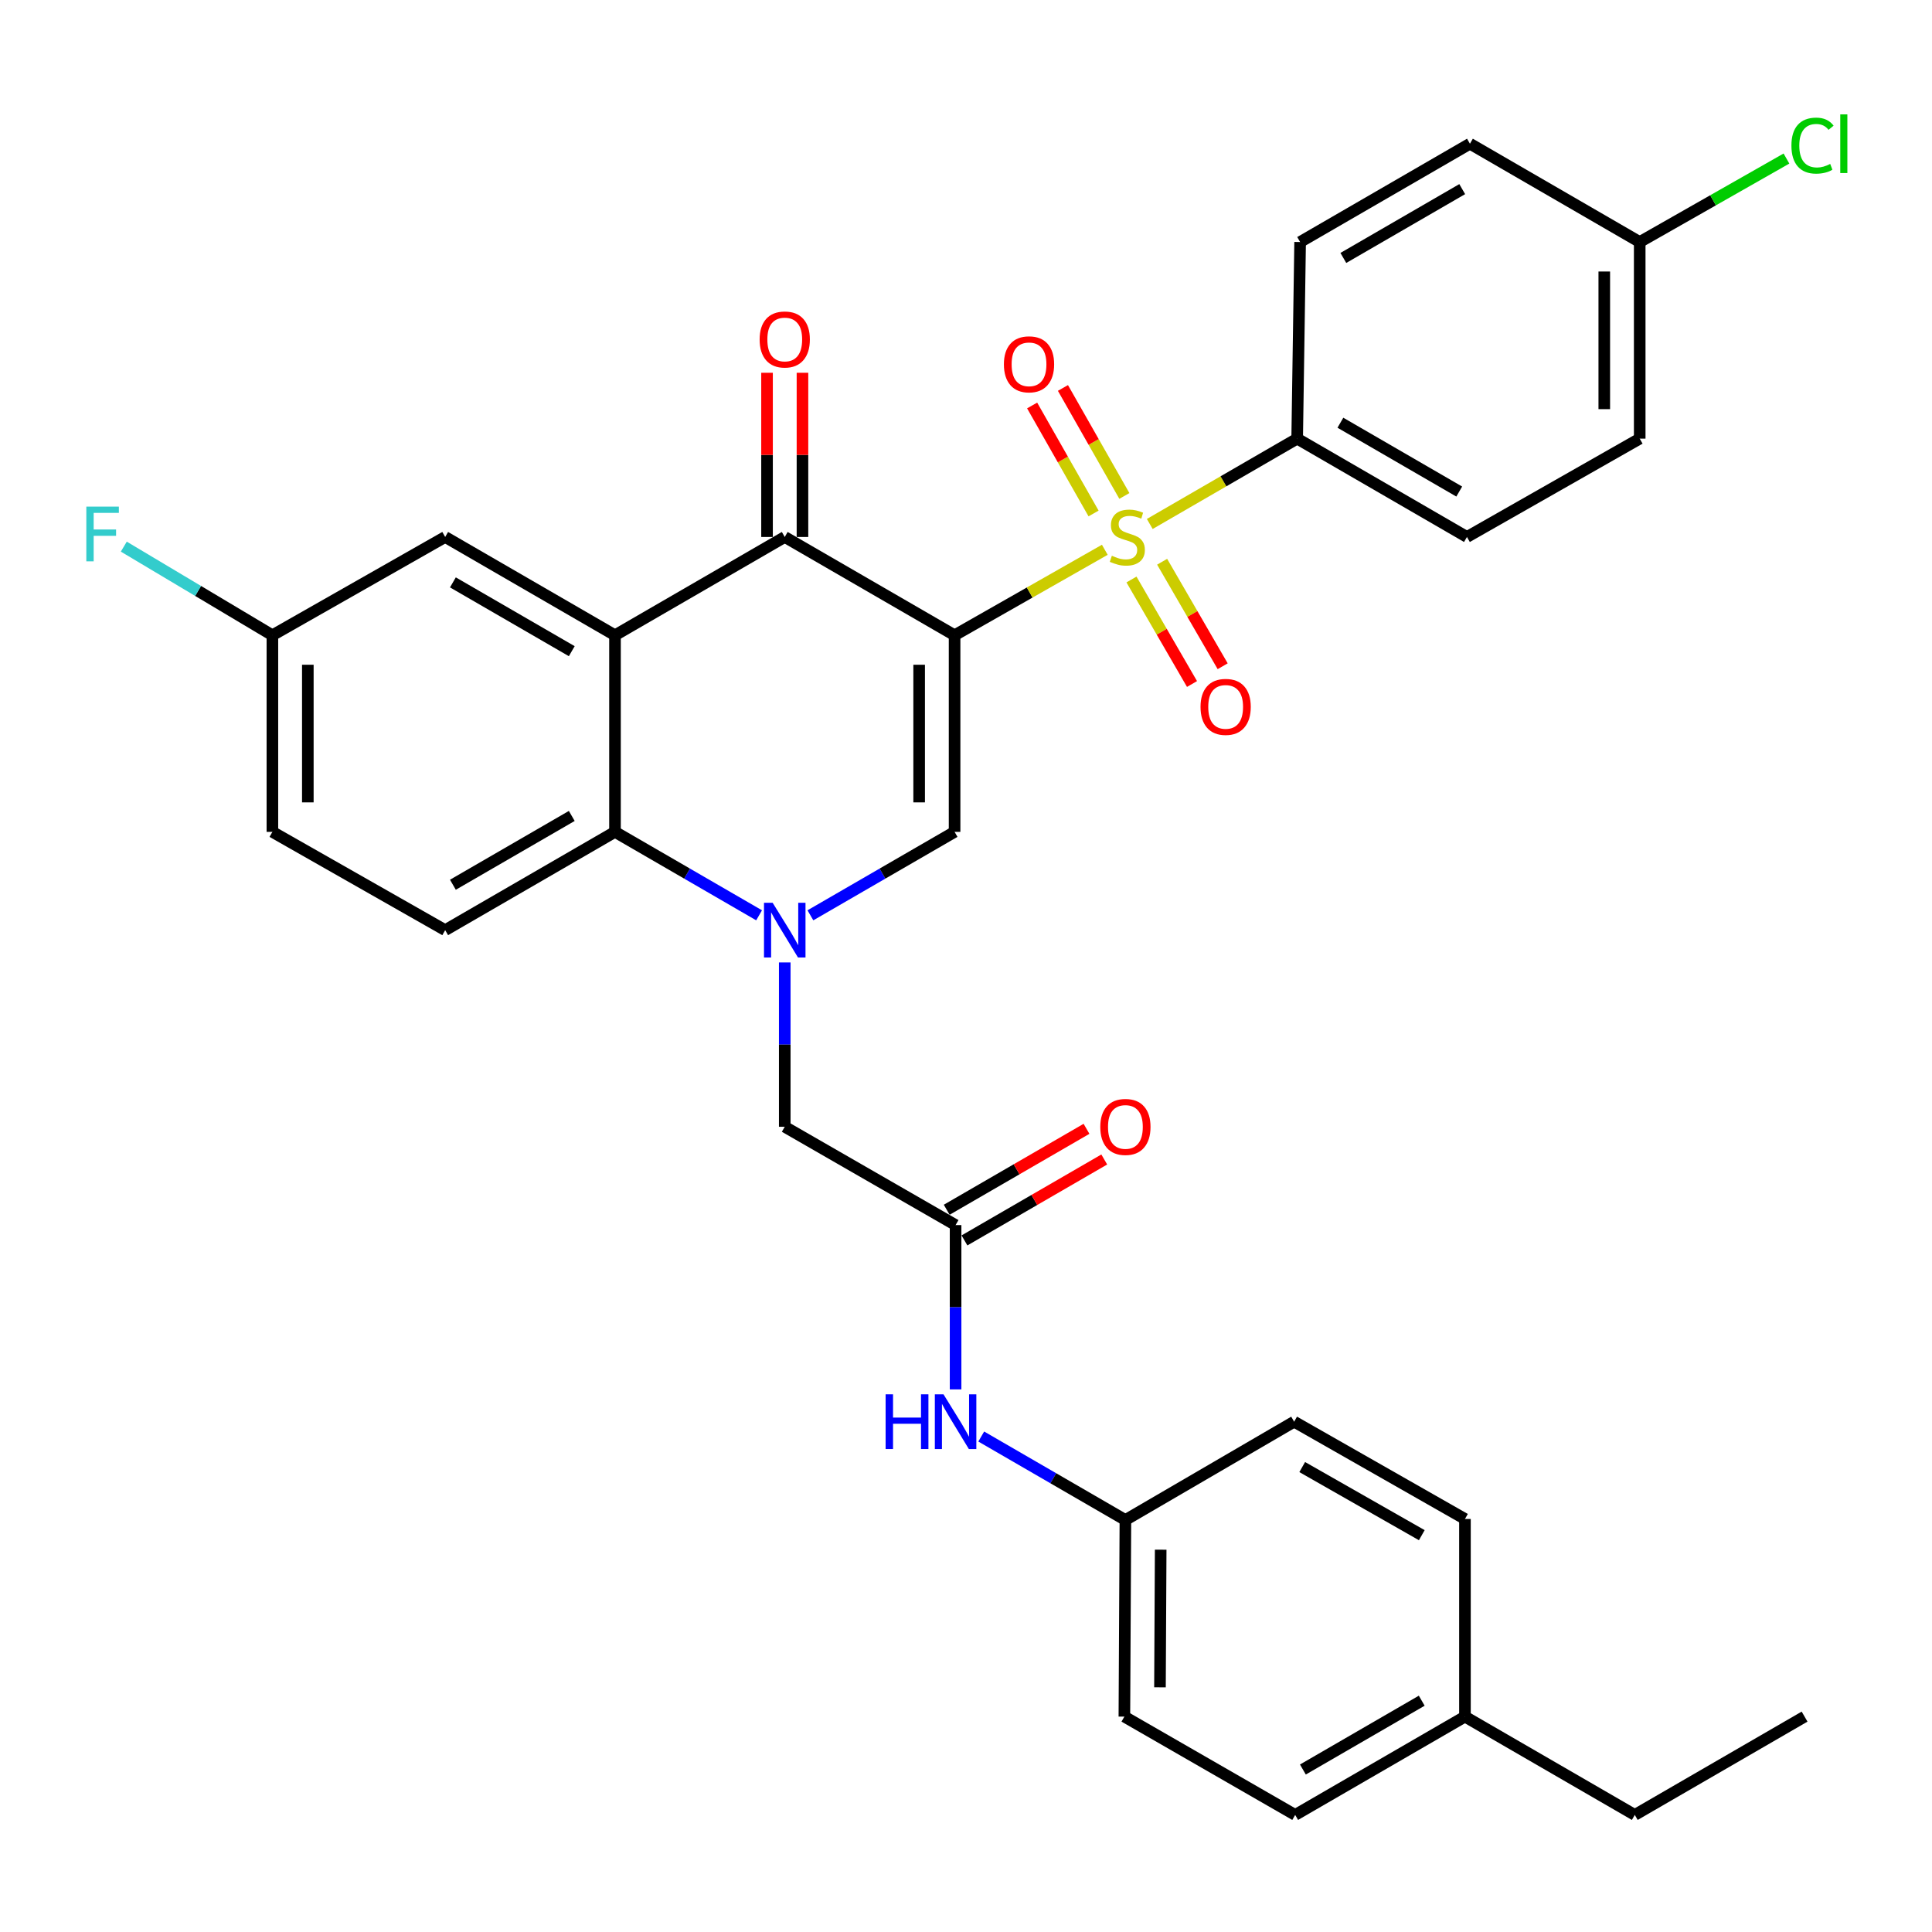 <?xml version='1.0' encoding='iso-8859-1'?>
<svg version='1.1' baseProfile='full'
              xmlns='http://www.w3.org/2000/svg'
                      xmlns:rdkit='http://www.rdkit.org/xml'
                      xmlns:xlink='http://www.w3.org/1999/xlink'
                  xml:space='preserve'
width='1000px' height='1000px' viewBox='0 0 1000 1000'>
<!-- END OF HEADER -->
<rect style='opacity:1.0;fill:#FFFFFF;stroke:none' width='1000' height='1000' x='0' y='0'> </rect>
<path class='bond-0' d='M 494.092,328.811 L 532.968,306.688' style='fill:none;fill-rule:evenodd;stroke:#000000;stroke-width:6px;stroke-linecap:butt;stroke-linejoin:miter;stroke-opacity:1' />
<path class='bond-0' d='M 532.968,306.688 L 571.844,284.564' style='fill:none;fill-rule:evenodd;stroke:#CCCC00;stroke-width:6px;stroke-linecap:butt;stroke-linejoin:miter;stroke-opacity:1' />
<path class='bond-2' d='M 494.092,328.811 L 406.185,277.934' style='fill:none;fill-rule:evenodd;stroke:#000000;stroke-width:6px;stroke-linecap:butt;stroke-linejoin:miter;stroke-opacity:1' />
<path class='bond-3' d='M 494.092,328.811 L 494.092,430.575' style='fill:none;fill-rule:evenodd;stroke:#000000;stroke-width:6px;stroke-linecap:butt;stroke-linejoin:miter;stroke-opacity:1' />
<path class='bond-3' d='M 475.75,344.075 L 475.75,415.31' style='fill:none;fill-rule:evenodd;stroke:#000000;stroke-width:6px;stroke-linecap:butt;stroke-linejoin:miter;stroke-opacity:1' />
<path class='bond-7' d='M 595.115,271.207 L 633.264,249.122' style='fill:none;fill-rule:evenodd;stroke:#CCCC00;stroke-width:6px;stroke-linecap:butt;stroke-linejoin:miter;stroke-opacity:1' />
<path class='bond-7' d='M 633.264,249.122 L 671.412,227.037' style='fill:none;fill-rule:evenodd;stroke:#000000;stroke-width:6px;stroke-linecap:butt;stroke-linejoin:miter;stroke-opacity:1' />
<path class='bond-9' d='M 585.65,299.949 L 601.317,326.995' style='fill:none;fill-rule:evenodd;stroke:#CCCC00;stroke-width:6px;stroke-linecap:butt;stroke-linejoin:miter;stroke-opacity:1' />
<path class='bond-9' d='M 601.317,326.995 L 616.983,354.041' style='fill:none;fill-rule:evenodd;stroke:#FF0000;stroke-width:6px;stroke-linecap:butt;stroke-linejoin:miter;stroke-opacity:1' />
<path class='bond-9' d='M 601.521,290.756 L 617.188,317.801' style='fill:none;fill-rule:evenodd;stroke:#CCCC00;stroke-width:6px;stroke-linecap:butt;stroke-linejoin:miter;stroke-opacity:1' />
<path class='bond-9' d='M 617.188,317.801 L 632.854,344.847' style='fill:none;fill-rule:evenodd;stroke:#FF0000;stroke-width:6px;stroke-linecap:butt;stroke-linejoin:miter;stroke-opacity:1' />
<path class='bond-10' d='M 581.972,256.707 L 566.074,228.757' style='fill:none;fill-rule:evenodd;stroke:#CCCC00;stroke-width:6px;stroke-linecap:butt;stroke-linejoin:miter;stroke-opacity:1' />
<path class='bond-10' d='M 566.074,228.757 L 550.176,200.807' style='fill:none;fill-rule:evenodd;stroke:#FF0000;stroke-width:6px;stroke-linecap:butt;stroke-linejoin:miter;stroke-opacity:1' />
<path class='bond-10' d='M 566.029,265.775 L 550.131,237.826' style='fill:none;fill-rule:evenodd;stroke:#CCCC00;stroke-width:6px;stroke-linecap:butt;stroke-linejoin:miter;stroke-opacity:1' />
<path class='bond-10' d='M 550.131,237.826 L 534.233,209.876' style='fill:none;fill-rule:evenodd;stroke:#FF0000;stroke-width:6px;stroke-linecap:butt;stroke-linejoin:miter;stroke-opacity:1' />
<path class='bond-1' d='M 419.465,473.766 L 456.778,452.171' style='fill:none;fill-rule:evenodd;stroke:#0000FF;stroke-width:6px;stroke-linecap:butt;stroke-linejoin:miter;stroke-opacity:1' />
<path class='bond-1' d='M 456.778,452.171 L 494.092,430.575' style='fill:none;fill-rule:evenodd;stroke:#000000;stroke-width:6px;stroke-linecap:butt;stroke-linejoin:miter;stroke-opacity:1' />
<path class='bond-5' d='M 392.907,473.763 L 355.614,452.169' style='fill:none;fill-rule:evenodd;stroke:#0000FF;stroke-width:6px;stroke-linecap:butt;stroke-linejoin:miter;stroke-opacity:1' />
<path class='bond-5' d='M 355.614,452.169 L 318.32,430.575' style='fill:none;fill-rule:evenodd;stroke:#000000;stroke-width:6px;stroke-linecap:butt;stroke-linejoin:miter;stroke-opacity:1' />
<path class='bond-8' d='M 406.185,498.156 L 406.185,540.686' style='fill:none;fill-rule:evenodd;stroke:#0000FF;stroke-width:6px;stroke-linecap:butt;stroke-linejoin:miter;stroke-opacity:1' />
<path class='bond-8' d='M 406.185,540.686 L 406.185,583.216' style='fill:none;fill-rule:evenodd;stroke:#000000;stroke-width:6px;stroke-linecap:butt;stroke-linejoin:miter;stroke-opacity:1' />
<path class='bond-4' d='M 406.185,277.934 L 318.32,328.811' style='fill:none;fill-rule:evenodd;stroke:#000000;stroke-width:6px;stroke-linecap:butt;stroke-linejoin:miter;stroke-opacity:1' />
<path class='bond-14' d='M 415.356,277.934 L 415.356,235.441' style='fill:none;fill-rule:evenodd;stroke:#000000;stroke-width:6px;stroke-linecap:butt;stroke-linejoin:miter;stroke-opacity:1' />
<path class='bond-14' d='M 415.356,235.441 L 415.356,192.947' style='fill:none;fill-rule:evenodd;stroke:#FF0000;stroke-width:6px;stroke-linecap:butt;stroke-linejoin:miter;stroke-opacity:1' />
<path class='bond-14' d='M 397.015,277.934 L 397.015,235.441' style='fill:none;fill-rule:evenodd;stroke:#000000;stroke-width:6px;stroke-linecap:butt;stroke-linejoin:miter;stroke-opacity:1' />
<path class='bond-14' d='M 397.015,235.441 L 397.015,192.947' style='fill:none;fill-rule:evenodd;stroke:#FF0000;stroke-width:6px;stroke-linecap:butt;stroke-linejoin:miter;stroke-opacity:1' />
<path class='bond-12' d='M 318.32,328.811 L 230.424,277.934' style='fill:none;fill-rule:evenodd;stroke:#000000;stroke-width:6px;stroke-linecap:butt;stroke-linejoin:miter;stroke-opacity:1' />
<path class='bond-12' d='M 295.947,337.053 L 234.42,301.439' style='fill:none;fill-rule:evenodd;stroke:#000000;stroke-width:6px;stroke-linecap:butt;stroke-linejoin:miter;stroke-opacity:1' />
<path class='bond-33' d='M 318.32,328.811 L 318.32,430.575' style='fill:none;fill-rule:evenodd;stroke:#000000;stroke-width:6px;stroke-linecap:butt;stroke-linejoin:miter;stroke-opacity:1' />
<path class='bond-11' d='M 318.32,430.575 L 230.424,481.452' style='fill:none;fill-rule:evenodd;stroke:#000000;stroke-width:6px;stroke-linecap:butt;stroke-linejoin:miter;stroke-opacity:1' />
<path class='bond-11' d='M 295.947,422.332 L 234.42,457.946' style='fill:none;fill-rule:evenodd;stroke:#000000;stroke-width:6px;stroke-linecap:butt;stroke-linejoin:miter;stroke-opacity:1' />
<path class='bond-6' d='M 494.611,634.103 L 406.185,583.216' style='fill:none;fill-rule:evenodd;stroke:#000000;stroke-width:6px;stroke-linecap:butt;stroke-linejoin:miter;stroke-opacity:1' />
<path class='bond-13' d='M 494.611,634.103 L 494.611,676.628' style='fill:none;fill-rule:evenodd;stroke:#000000;stroke-width:6px;stroke-linecap:butt;stroke-linejoin:miter;stroke-opacity:1' />
<path class='bond-13' d='M 494.611,676.628 L 494.611,719.153' style='fill:none;fill-rule:evenodd;stroke:#0000FF;stroke-width:6px;stroke-linecap:butt;stroke-linejoin:miter;stroke-opacity:1' />
<path class='bond-15' d='M 499.206,642.039 L 535.385,621.094' style='fill:none;fill-rule:evenodd;stroke:#000000;stroke-width:6px;stroke-linecap:butt;stroke-linejoin:miter;stroke-opacity:1' />
<path class='bond-15' d='M 535.385,621.094 L 571.563,600.149' style='fill:none;fill-rule:evenodd;stroke:#FF0000;stroke-width:6px;stroke-linecap:butt;stroke-linejoin:miter;stroke-opacity:1' />
<path class='bond-15' d='M 490.016,626.166 L 526.195,605.221' style='fill:none;fill-rule:evenodd;stroke:#000000;stroke-width:6px;stroke-linecap:butt;stroke-linejoin:miter;stroke-opacity:1' />
<path class='bond-15' d='M 526.195,605.221 L 562.373,584.276' style='fill:none;fill-rule:evenodd;stroke:#FF0000;stroke-width:6px;stroke-linecap:butt;stroke-linejoin:miter;stroke-opacity:1' />
<path class='bond-16' d='M 671.412,227.037 L 759.287,277.934' style='fill:none;fill-rule:evenodd;stroke:#000000;stroke-width:6px;stroke-linecap:butt;stroke-linejoin:miter;stroke-opacity:1' />
<path class='bond-16' d='M 693.786,218.8 L 755.299,254.428' style='fill:none;fill-rule:evenodd;stroke:#000000;stroke-width:6px;stroke-linecap:butt;stroke-linejoin:miter;stroke-opacity:1' />
<path class='bond-17' d='M 671.412,227.037 L 672.94,125.272' style='fill:none;fill-rule:evenodd;stroke:#000000;stroke-width:6px;stroke-linecap:butt;stroke-linejoin:miter;stroke-opacity:1' />
<path class='bond-20' d='M 230.424,481.452 L 140.99,430.575' style='fill:none;fill-rule:evenodd;stroke:#000000;stroke-width:6px;stroke-linecap:butt;stroke-linejoin:miter;stroke-opacity:1' />
<path class='bond-18' d='M 230.424,277.934 L 140.99,328.811' style='fill:none;fill-rule:evenodd;stroke:#000000;stroke-width:6px;stroke-linecap:butt;stroke-linejoin:miter;stroke-opacity:1' />
<path class='bond-19' d='M 507.891,743.546 L 545.199,765.15' style='fill:none;fill-rule:evenodd;stroke:#0000FF;stroke-width:6px;stroke-linecap:butt;stroke-linejoin:miter;stroke-opacity:1' />
<path class='bond-19' d='M 545.199,765.15 L 582.507,786.754' style='fill:none;fill-rule:evenodd;stroke:#000000;stroke-width:6px;stroke-linecap:butt;stroke-linejoin:miter;stroke-opacity:1' />
<path class='bond-23' d='M 759.287,277.934 L 848.712,227.037' style='fill:none;fill-rule:evenodd;stroke:#000000;stroke-width:6px;stroke-linecap:butt;stroke-linejoin:miter;stroke-opacity:1' />
<path class='bond-22' d='M 672.94,125.272 L 760.836,74.385' style='fill:none;fill-rule:evenodd;stroke:#000000;stroke-width:6px;stroke-linecap:butt;stroke-linejoin:miter;stroke-opacity:1' />
<path class='bond-22' d='M 695.314,133.513 L 756.842,97.891' style='fill:none;fill-rule:evenodd;stroke:#000000;stroke-width:6px;stroke-linecap:butt;stroke-linejoin:miter;stroke-opacity:1' />
<path class='bond-24' d='M 140.99,328.811 L 102.536,305.872' style='fill:none;fill-rule:evenodd;stroke:#000000;stroke-width:6px;stroke-linecap:butt;stroke-linejoin:miter;stroke-opacity:1' />
<path class='bond-24' d='M 102.536,305.872 L 64.082,282.934' style='fill:none;fill-rule:evenodd;stroke:#33CCCC;stroke-width:6px;stroke-linecap:butt;stroke-linejoin:miter;stroke-opacity:1' />
<path class='bond-35' d='M 140.99,328.811 L 140.99,430.575' style='fill:none;fill-rule:evenodd;stroke:#000000;stroke-width:6px;stroke-linecap:butt;stroke-linejoin:miter;stroke-opacity:1' />
<path class='bond-35' d='M 159.331,344.075 L 159.331,415.31' style='fill:none;fill-rule:evenodd;stroke:#000000;stroke-width:6px;stroke-linecap:butt;stroke-linejoin:miter;stroke-opacity:1' />
<path class='bond-27' d='M 582.507,786.754 L 669.843,735.857' style='fill:none;fill-rule:evenodd;stroke:#000000;stroke-width:6px;stroke-linecap:butt;stroke-linejoin:miter;stroke-opacity:1' />
<path class='bond-28' d='M 582.507,786.754 L 581.977,888.518' style='fill:none;fill-rule:evenodd;stroke:#000000;stroke-width:6px;stroke-linecap:butt;stroke-linejoin:miter;stroke-opacity:1' />
<path class='bond-28' d='M 600.769,802.114 L 600.398,873.349' style='fill:none;fill-rule:evenodd;stroke:#000000;stroke-width:6px;stroke-linecap:butt;stroke-linejoin:miter;stroke-opacity:1' />
<path class='bond-21' d='M 848.712,125.272 L 760.836,74.385' style='fill:none;fill-rule:evenodd;stroke:#000000;stroke-width:6px;stroke-linecap:butt;stroke-linejoin:miter;stroke-opacity:1' />
<path class='bond-25' d='M 848.712,125.272 L 886.688,103.667' style='fill:none;fill-rule:evenodd;stroke:#000000;stroke-width:6px;stroke-linecap:butt;stroke-linejoin:miter;stroke-opacity:1' />
<path class='bond-25' d='M 886.688,103.667 L 924.664,82.062' style='fill:none;fill-rule:evenodd;stroke:#00CC00;stroke-width:6px;stroke-linecap:butt;stroke-linejoin:miter;stroke-opacity:1' />
<path class='bond-34' d='M 848.712,125.272 L 848.712,227.037' style='fill:none;fill-rule:evenodd;stroke:#000000;stroke-width:6px;stroke-linecap:butt;stroke-linejoin:miter;stroke-opacity:1' />
<path class='bond-34' d='M 830.37,140.537 L 830.37,211.772' style='fill:none;fill-rule:evenodd;stroke:#000000;stroke-width:6px;stroke-linecap:butt;stroke-linejoin:miter;stroke-opacity:1' />
<path class='bond-26' d='M 758.258,888.518 L 670.383,939.405' style='fill:none;fill-rule:evenodd;stroke:#000000;stroke-width:6px;stroke-linecap:butt;stroke-linejoin:miter;stroke-opacity:1' />
<path class='bond-26' d='M 735.886,880.279 L 674.373,915.9' style='fill:none;fill-rule:evenodd;stroke:#000000;stroke-width:6px;stroke-linecap:butt;stroke-linejoin:miter;stroke-opacity:1' />
<path class='bond-31' d='M 758.258,888.518 L 846.164,939.405' style='fill:none;fill-rule:evenodd;stroke:#000000;stroke-width:6px;stroke-linecap:butt;stroke-linejoin:miter;stroke-opacity:1' />
<path class='bond-36' d='M 758.258,888.518 L 758.258,786.224' style='fill:none;fill-rule:evenodd;stroke:#000000;stroke-width:6px;stroke-linecap:butt;stroke-linejoin:miter;stroke-opacity:1' />
<path class='bond-30' d='M 669.843,735.857 L 758.258,786.224' style='fill:none;fill-rule:evenodd;stroke:#000000;stroke-width:6px;stroke-linecap:butt;stroke-linejoin:miter;stroke-opacity:1' />
<path class='bond-30' d='M 674.026,759.349 L 735.917,794.606' style='fill:none;fill-rule:evenodd;stroke:#000000;stroke-width:6px;stroke-linecap:butt;stroke-linejoin:miter;stroke-opacity:1' />
<path class='bond-29' d='M 581.977,888.518 L 670.383,939.405' style='fill:none;fill-rule:evenodd;stroke:#000000;stroke-width:6px;stroke-linecap:butt;stroke-linejoin:miter;stroke-opacity:1' />
<path class='bond-32' d='M 846.164,939.405 L 934.05,888.518' style='fill:none;fill-rule:evenodd;stroke:#000000;stroke-width:6px;stroke-linecap:butt;stroke-linejoin:miter;stroke-opacity:1' />
<path  class='atom-1' d='M 575.496 287.654
Q 575.816 287.774, 577.136 288.334
Q 578.456 288.894, 579.896 289.254
Q 581.376 289.574, 582.816 289.574
Q 585.496 289.574, 587.056 288.294
Q 588.616 286.974, 588.616 284.694
Q 588.616 283.134, 587.816 282.174
Q 587.056 281.214, 585.856 280.694
Q 584.656 280.174, 582.656 279.574
Q 580.136 278.814, 578.616 278.094
Q 577.136 277.374, 576.056 275.854
Q 575.016 274.334, 575.016 271.774
Q 575.016 268.214, 577.416 266.014
Q 579.856 263.814, 584.656 263.814
Q 587.936 263.814, 591.656 265.374
L 590.736 268.454
Q 587.336 267.054, 584.776 267.054
Q 582.016 267.054, 580.496 268.214
Q 578.976 269.334, 579.016 271.294
Q 579.016 272.814, 579.776 273.734
Q 580.576 274.654, 581.696 275.174
Q 582.856 275.694, 584.776 276.294
Q 587.336 277.094, 588.856 277.894
Q 590.376 278.694, 591.456 280.334
Q 592.576 281.934, 592.576 284.694
Q 592.576 288.614, 589.936 290.734
Q 587.336 292.814, 582.976 292.814
Q 580.456 292.814, 578.536 292.254
Q 576.656 291.734, 574.416 290.814
L 575.496 287.654
' fill='#CCCC00'/>
<path  class='atom-2' d='M 399.925 467.292
L 409.205 482.292
Q 410.125 483.772, 411.605 486.452
Q 413.085 489.132, 413.165 489.292
L 413.165 467.292
L 416.925 467.292
L 416.925 495.612
L 413.045 495.612
L 403.085 479.212
Q 401.925 477.292, 400.685 475.092
Q 399.485 472.892, 399.125 472.212
L 399.125 495.612
L 395.445 495.612
L 395.445 467.292
L 399.925 467.292
' fill='#0000FF'/>
<path  class='atom-10' d='M 621.393 365.879
Q 621.393 359.079, 624.753 355.279
Q 628.113 351.479, 634.393 351.479
Q 640.673 351.479, 644.033 355.279
Q 647.393 359.079, 647.393 365.879
Q 647.393 372.759, 643.993 376.679
Q 640.593 380.559, 634.393 380.559
Q 628.153 380.559, 624.753 376.679
Q 621.393 372.799, 621.393 365.879
M 634.393 377.359
Q 638.713 377.359, 641.033 374.479
Q 643.393 371.559, 643.393 365.879
Q 643.393 360.319, 641.033 357.519
Q 638.713 354.679, 634.393 354.679
Q 630.073 354.679, 627.713 357.479
Q 625.393 360.279, 625.393 365.879
Q 625.393 371.599, 627.713 374.479
Q 630.073 377.359, 634.393 377.359
' fill='#FF0000'/>
<path  class='atom-11' d='M 519.619 188.569
Q 519.619 181.769, 522.979 177.969
Q 526.339 174.169, 532.619 174.169
Q 538.899 174.169, 542.259 177.969
Q 545.619 181.769, 545.619 188.569
Q 545.619 195.449, 542.219 199.369
Q 538.819 203.249, 532.619 203.249
Q 526.379 203.249, 522.979 199.369
Q 519.619 195.489, 519.619 188.569
M 532.619 200.049
Q 536.939 200.049, 539.259 197.169
Q 541.619 194.249, 541.619 188.569
Q 541.619 183.009, 539.259 180.209
Q 536.939 177.369, 532.619 177.369
Q 528.299 177.369, 525.939 180.169
Q 523.619 182.969, 523.619 188.569
Q 523.619 194.289, 525.939 197.169
Q 528.299 200.049, 532.619 200.049
' fill='#FF0000'/>
<path  class='atom-14' d='M 458.391 721.697
L 462.231 721.697
L 462.231 733.737
L 476.711 733.737
L 476.711 721.697
L 480.551 721.697
L 480.551 750.017
L 476.711 750.017
L 476.711 736.937
L 462.231 736.937
L 462.231 750.017
L 458.391 750.017
L 458.391 721.697
' fill='#0000FF'/>
<path  class='atom-14' d='M 488.351 721.697
L 497.631 736.697
Q 498.551 738.177, 500.031 740.857
Q 501.511 743.537, 501.591 743.697
L 501.591 721.697
L 505.351 721.697
L 505.351 750.017
L 501.471 750.017
L 491.511 733.617
Q 490.351 731.697, 489.111 729.497
Q 487.911 727.297, 487.551 726.617
L 487.551 750.017
L 483.871 750.017
L 483.871 721.697
L 488.351 721.697
' fill='#0000FF'/>
<path  class='atom-15' d='M 393.185 175.71
Q 393.185 168.91, 396.545 165.11
Q 399.905 161.31, 406.185 161.31
Q 412.465 161.31, 415.825 165.11
Q 419.185 168.91, 419.185 175.71
Q 419.185 182.59, 415.785 186.51
Q 412.385 190.39, 406.185 190.39
Q 399.945 190.39, 396.545 186.51
Q 393.185 182.63, 393.185 175.71
M 406.185 187.19
Q 410.505 187.19, 412.825 184.31
Q 415.185 181.39, 415.185 175.71
Q 415.185 170.15, 412.825 167.35
Q 410.505 164.51, 406.185 164.51
Q 401.865 164.51, 399.505 167.31
Q 397.185 170.11, 397.185 175.71
Q 397.185 181.43, 399.505 184.31
Q 401.865 187.19, 406.185 187.19
' fill='#FF0000'/>
<path  class='atom-16' d='M 569.507 583.296
Q 569.507 576.496, 572.867 572.696
Q 576.227 568.896, 582.507 568.896
Q 588.787 568.896, 592.147 572.696
Q 595.507 576.496, 595.507 583.296
Q 595.507 590.176, 592.107 594.096
Q 588.707 597.976, 582.507 597.976
Q 576.267 597.976, 572.867 594.096
Q 569.507 590.216, 569.507 583.296
M 582.507 594.776
Q 586.827 594.776, 589.147 591.896
Q 591.507 588.976, 591.507 583.296
Q 591.507 577.736, 589.147 574.936
Q 586.827 572.096, 582.507 572.096
Q 578.187 572.096, 575.827 574.896
Q 573.507 577.696, 573.507 583.296
Q 573.507 589.016, 575.827 591.896
Q 578.187 594.776, 582.507 594.776
' fill='#FF0000'/>
<path  class='atom-25' d='M 44.684 262.225
L 61.524 262.225
L 61.524 265.465
L 48.484 265.465
L 48.484 274.065
L 60.084 274.065
L 60.084 277.345
L 48.484 277.345
L 48.484 290.545
L 44.684 290.545
L 44.684 262.225
' fill='#33CCCC'/>
<path  class='atom-26' d='M 927.237 75.365
Q 927.237 68.325, 930.517 64.645
Q 933.837 60.925, 940.117 60.925
Q 945.957 60.925, 949.077 65.045
L 946.437 67.205
Q 944.157 64.205, 940.117 64.205
Q 935.837 64.205, 933.557 67.085
Q 931.317 69.925, 931.317 75.365
Q 931.317 80.965, 933.637 83.845
Q 935.997 86.725, 940.557 86.725
Q 943.677 86.725, 947.317 84.845
L 948.437 87.845
Q 946.957 88.805, 944.717 89.365
Q 942.477 89.925, 939.997 89.925
Q 933.837 89.925, 930.517 86.165
Q 927.237 82.405, 927.237 75.365
' fill='#00CC00'/>
<path  class='atom-26' d='M 952.517 59.205
L 956.197 59.205
L 956.197 89.565
L 952.517 89.565
L 952.517 59.205
' fill='#00CC00'/>
</svg>
